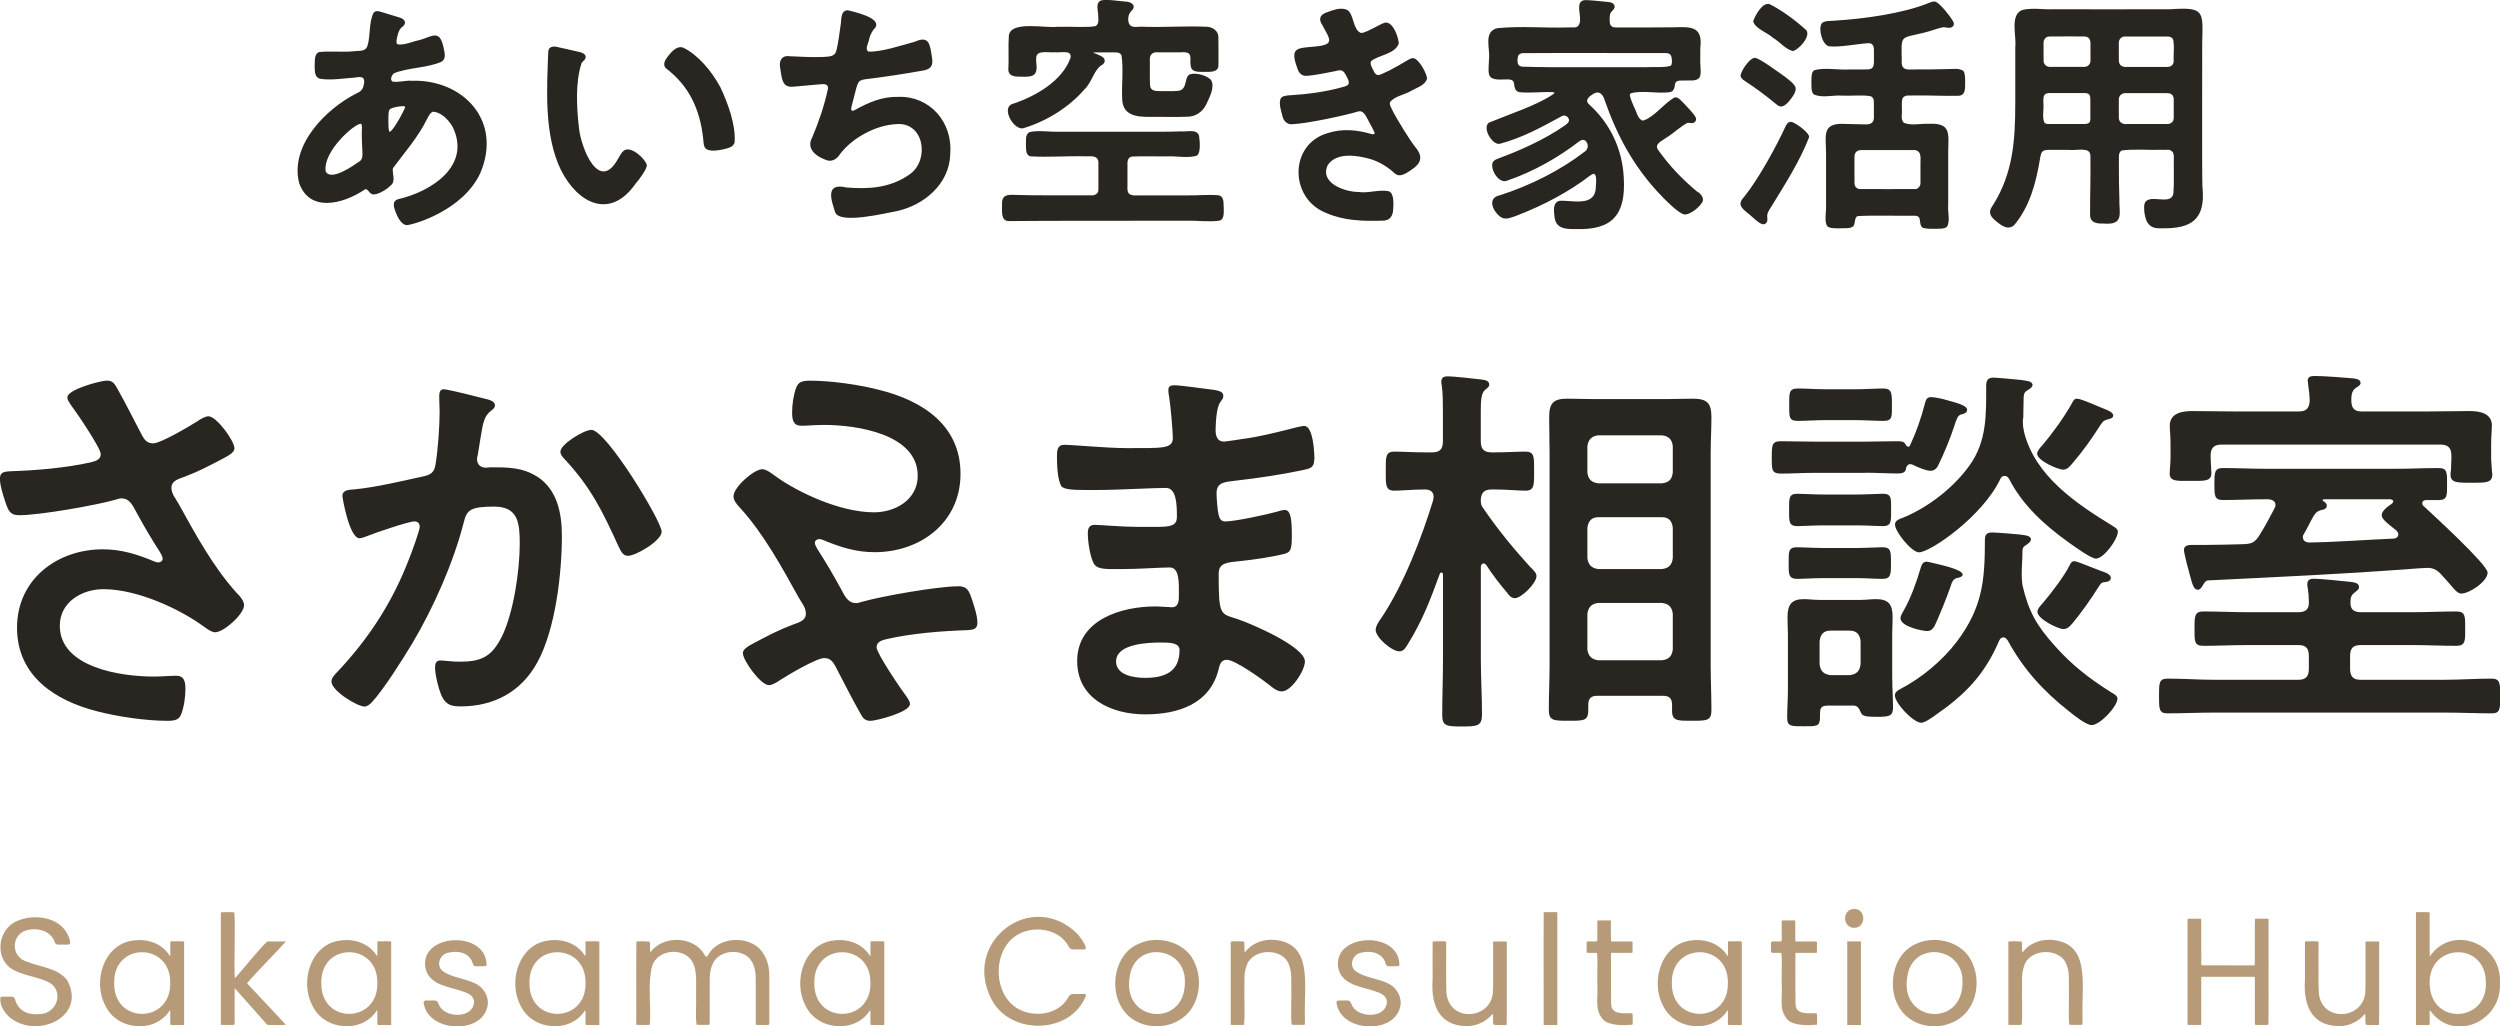 <svg width="151" height="62" viewBox="0 0 151 62" fill="none" xmlns="http://www.w3.org/2000/svg">
<g clip-path="url(#clip0_6_4027)">
<path d="M14.346 35.861C14.519 36.035 14.741 36.305 14.741 36.554C14.741 37.098 13.511 38.19 12.997 38.19C12.725 38.19 12.359 37.866 12.063 37.671C10.857 36.828 8.352 35.586 6.241 35.586C4.966 35.586 3.612 36.355 3.612 37.791C3.612 40.345 7.373 40.864 9.261 40.864C9.825 40.864 10.319 40.814 10.635 40.814C11.125 40.814 11.199 41.163 11.199 41.607C11.199 42.077 11.125 42.65 10.952 43.119C10.829 43.443 10.631 43.538 10.117 43.538C8.841 43.538 7.122 43.289 5.892 42.969C3.337 42.326 1.029 40.839 1.029 37.912C1.029 34.984 3.46 33.178 6.212 33.178C7.319 33.178 8.278 33.477 9.282 33.896C9.356 33.921 9.454 33.971 9.553 33.971C9.677 33.971 9.825 33.896 9.825 33.747C9.825 33.622 9.726 33.473 9.677 33.373C9.138 32.53 8.743 31.862 8.253 30.969C8.031 30.57 7.858 30.101 7.319 30.101C7.196 30.101 7.122 30.151 6.998 30.176C5.793 30.525 2.378 31.118 1.177 31.118C0.638 31.118 0.514 30.919 0.292 30.226C0.169 29.827 -0.004 29.333 -0.004 28.909C-0.004 28.511 0.267 28.49 0.584 28.465C2.156 28.415 3.974 28.266 5.497 27.921C5.768 27.846 6.085 27.771 6.085 27.427C6.085 27.053 4.563 24.823 4.242 24.404C4.168 24.279 4.069 24.155 4.069 24.005C4.069 23.511 6.11 22.988 6.451 22.988C6.793 22.988 6.916 23.162 7.064 23.432C7.603 24.375 8.072 25.342 8.586 26.31C8.734 26.584 8.907 26.779 9.249 26.779C9.714 26.779 11.458 25.737 11.927 25.442C12.1 25.317 12.392 25.143 12.589 25.143C13.079 25.143 14.161 26.63 14.161 27.078C14.161 27.352 13.742 27.547 13.425 27.722C12.565 28.166 12.075 28.44 11.166 28.789C10.845 28.913 10.355 29.013 10.355 29.457C10.355 29.831 10.602 30.101 10.771 30.4C11.828 32.31 12.906 34.291 14.334 35.856L14.346 35.861ZM35.715 25.965C35.271 25.965 33.848 26.833 33.848 27.277C33.848 27.452 33.971 27.601 34.07 27.697C35.715 29.457 36.378 30.869 37.361 33.004C37.485 33.253 37.608 33.572 37.925 33.572C38.414 33.572 39.965 32.655 39.965 32.111C39.965 31.492 36.625 25.961 35.715 25.961V25.965ZM32.449 28.793C31.564 28.224 30.655 28.224 29.647 28.224C29.548 28.224 29.45 28.249 29.351 28.249C29.055 28.249 28.812 28.075 28.812 27.73C28.812 27.655 28.837 27.531 28.861 27.456C28.935 27.037 28.985 26.688 29.034 26.389C29.182 25.521 29.232 25.126 29.696 24.778C29.795 24.703 29.894 24.628 29.894 24.479C29.894 24.205 29.474 24.13 29.281 24.08C28.911 23.98 27.047 23.511 26.8 23.511C26.529 23.511 26.529 23.81 26.529 24.005C26.529 24.304 26.553 24.574 26.553 24.848C26.553 25.741 26.454 27.178 26.306 28.046C26.232 28.565 25.985 28.689 25.496 28.789C24.245 29.063 22.694 29.433 21.419 29.557C21.098 29.582 20.682 29.582 20.682 29.956C20.682 30.08 21.102 32.51 21.715 32.51C21.863 32.51 22.085 32.41 22.229 32.36C22.649 32.186 24.685 31.492 25.031 31.492C25.228 31.492 25.352 31.617 25.352 31.816C25.352 32.04 24.862 33.377 24.739 33.676C23.731 36.33 22.307 38.535 20.365 40.594C20.217 40.744 20.02 40.943 20.02 41.163C20.02 41.732 21.591 42.675 22.011 42.675C22.184 42.675 22.332 42.55 22.451 42.425C23.188 41.632 24.319 39.822 24.907 38.854C26.208 36.649 27.388 33.996 28.026 31.492C28.199 30.799 28.446 30.599 29.845 30.599C31.317 30.599 31.392 31.617 31.392 32.854C31.392 34.44 31.021 37.019 30.309 38.456C29.696 39.668 29.079 39.967 27.755 39.967C27.265 39.967 26.845 39.892 26.598 39.892C26.352 39.892 26.277 40.067 26.277 40.312C26.277 40.781 26.5 41.649 26.693 42.072C26.965 42.592 27.281 42.666 27.824 42.666C29.816 42.666 31.486 41.798 32.465 39.988C33.547 38.003 33.938 34.656 33.938 32.377C33.938 31.015 33.667 29.574 32.441 28.781L32.449 28.793ZM57.867 35.412C56.661 35.412 53.246 36.006 52.045 36.355C51.921 36.38 51.847 36.429 51.724 36.429C51.185 36.429 51.012 35.96 50.79 35.562C50.3 34.669 49.905 34 49.367 33.157C49.317 33.058 49.218 32.908 49.218 32.783C49.218 32.634 49.367 32.559 49.49 32.559C49.589 32.559 49.687 32.609 49.761 32.634C50.769 33.058 51.728 33.352 52.831 33.352C55.583 33.352 58.015 31.567 58.015 28.619C58.015 25.67 55.706 24.205 53.152 23.561C51.921 23.237 50.202 22.992 48.926 22.992C48.412 22.992 48.215 23.092 48.091 23.412C47.918 23.881 47.844 24.454 47.844 24.923C47.844 25.367 47.918 25.716 48.408 25.716C48.729 25.716 49.218 25.666 49.782 25.666C51.675 25.666 55.431 26.185 55.431 28.739C55.431 30.176 54.081 30.944 52.802 30.944C50.687 30.944 48.182 29.702 46.98 28.86C46.684 28.66 46.318 28.34 46.046 28.34C45.532 28.34 44.302 29.433 44.302 29.977C44.302 30.226 44.524 30.495 44.697 30.67C46.12 32.231 47.202 34.216 48.26 36.126C48.433 36.425 48.675 36.695 48.675 37.069C48.675 37.513 48.186 37.613 47.865 37.737C46.956 38.086 46.466 38.356 45.606 38.805C45.285 38.979 44.87 39.178 44.87 39.448C44.87 39.897 45.952 41.383 46.441 41.383C46.639 41.383 46.931 41.209 47.104 41.084C47.569 40.785 49.313 39.747 49.782 39.747C50.128 39.747 50.296 39.947 50.444 40.216C50.959 41.184 51.428 42.151 51.967 43.094C52.115 43.368 52.238 43.538 52.58 43.538C52.921 43.538 54.962 43.019 54.962 42.521C54.962 42.371 54.863 42.247 54.789 42.122C54.468 41.703 52.946 39.469 52.946 39.099C52.946 38.751 53.267 38.68 53.534 38.605C55.056 38.256 56.875 38.111 58.447 38.061C58.767 38.036 59.035 38.011 59.035 37.617C59.035 37.193 58.862 36.699 58.739 36.301C58.517 35.607 58.393 35.408 57.854 35.408L57.867 35.412ZM79.376 27.751C79.376 28.245 79.153 28.295 78.689 28.394C77.413 28.669 75.887 28.889 74.587 29.038C74.072 29.113 73.48 29.088 73.48 29.781C73.48 30.08 73.529 30.774 73.603 31.098C73.653 31.247 73.702 31.496 73.998 31.496C74.587 31.496 76.528 31.077 77.142 30.902C77.29 30.853 77.463 30.803 77.606 30.803C77.952 30.803 78.026 31.347 78.026 32.289C78.026 33.107 78.001 33.357 77.561 33.456C76.899 33.631 75.718 33.805 75.031 33.876C74.097 33.975 73.608 33.975 73.608 34.669C73.608 37.247 73.706 37.048 74.763 37.397C75.574 37.671 78.816 39.058 78.816 39.951C78.816 40.495 78.005 41.761 77.417 41.761C77.146 41.761 76.854 41.537 76.656 41.362C76.216 41.014 74.591 39.851 74.101 39.851C73.706 39.851 73.661 40.225 73.612 40.395C73.097 42.529 71.155 43.148 69.164 43.148C67.173 43.148 65.062 42.23 65.062 39.926C65.062 37.422 67.741 36.629 69.777 36.629C70.073 36.629 70.637 36.678 70.785 36.678C71.205 36.678 71.205 36.234 71.205 35.985C71.205 35.192 71.254 34.274 70.641 34.274C70.127 34.274 68.749 34.374 67.695 34.374C66.642 34.374 66.222 34.399 66.025 33.955C65.828 33.535 65.704 32.692 65.704 32.219C65.704 31.92 65.778 31.7 66.124 31.7C66.42 31.7 67.794 31.824 68.728 31.824H69.835C70.744 31.824 71.085 31.75 71.085 31.206C71.085 30.487 71.061 29.47 70.423 29.47C69.563 29.47 67.597 29.595 66.272 29.595H65.535C64.873 29.595 64.26 29.57 64.112 29.37C63.865 28.997 63.84 28.008 63.84 27.56C63.84 27.211 63.865 26.866 64.281 26.866C64.795 26.866 66.86 27.066 68.061 27.066C70.221 27.066 70.839 27.115 70.839 26.447C70.839 26.048 70.691 24.387 70.616 23.968C70.592 23.843 70.567 23.694 70.567 23.569C70.567 23.32 70.715 23.27 70.937 23.27C71.308 23.27 72.46 23.445 72.904 23.494C73.542 23.569 73.887 23.619 73.887 23.893C73.887 24.362 73.468 23.943 73.422 25.953C73.422 26.302 73.496 26.671 73.937 26.671C74.035 26.671 74.994 26.522 75.167 26.497C75.953 26.397 77.084 26.123 77.845 25.928C78.067 25.878 78.557 25.729 78.779 25.729C79.318 25.729 79.392 27.34 79.392 27.763L79.376 27.751ZM71.246 39.278C71.246 38.809 70.658 38.809 70.09 38.809C69.329 38.809 67.411 38.883 67.411 39.951C67.411 40.794 68.518 40.943 69.156 40.943C70.287 40.943 71.242 40.619 71.242 39.282L71.246 39.278ZM103.324 27.352V40.142C103.324 41.059 103.37 41.977 103.37 42.899C103.37 43.534 103.09 43.534 102.181 43.534C101.362 43.534 100.992 43.559 100.992 42.944V42.567C100.992 42.189 100.827 42.027 100.457 42.027H96.466C96.092 42.027 95.931 42.193 95.931 42.567V42.874C95.931 43.534 95.697 43.534 94.763 43.534C93.829 43.534 93.549 43.534 93.549 42.874C93.549 41.956 93.594 41.059 93.594 40.142V27.352C93.594 26.646 93.57 25.94 93.57 25.209C93.57 24.362 93.804 24.08 94.668 24.08C95.203 24.08 95.742 24.105 96.277 24.105H100.663C101.177 24.105 101.712 24.08 102.226 24.08C103.09 24.08 103.37 24.317 103.37 25.209C103.37 25.915 103.324 26.646 103.324 27.352ZM101.037 37.077C100.992 36.678 100.802 36.467 100.383 36.417H96.532C96.137 36.463 95.927 36.674 95.878 37.077V39.22C95.923 39.618 96.133 39.83 96.532 39.88H100.383C100.802 39.834 100.992 39.623 101.037 39.22V37.077ZM101.037 31.874C100.992 31.476 100.802 31.239 100.383 31.239H96.532C96.137 31.239 95.927 31.476 95.878 31.874V33.709C95.923 34.108 96.133 34.32 96.532 34.37H100.383C100.802 34.324 100.992 34.112 101.037 33.709V31.874ZM101.037 26.953C100.992 26.555 100.802 26.343 100.383 26.293H96.532C96.137 26.339 95.927 26.551 95.878 26.953V28.531C95.923 28.955 96.133 29.142 96.532 29.192H100.383C100.802 29.146 100.992 28.955 101.037 28.531V26.953ZM92.451 34.274C91.401 33.12 90.492 32.011 89.603 30.72C89.464 30.533 89.439 30.437 89.439 30.201C89.464 29.752 89.649 29.565 90.093 29.565H90.328C91.007 29.565 91.681 29.636 92.146 29.636C92.681 29.636 92.66 29.283 92.66 28.457C92.66 27.585 92.685 27.277 92.126 27.277C91.636 27.277 91.007 27.323 90.328 27.323H90.093C89.649 27.323 89.439 27.136 89.439 26.663V24.873C89.439 24.192 89.464 23.744 89.694 23.553C89.859 23.412 89.949 23.366 89.949 23.225C89.949 22.967 89.624 22.942 89.435 22.917C89.085 22.872 87.756 22.73 87.452 22.73C87.242 22.73 87.057 22.776 87.057 23.058C87.057 23.129 87.057 23.2 87.082 23.27C87.151 23.764 87.151 24.329 87.151 24.873V26.663C87.151 27.132 86.966 27.323 86.497 27.323H86.032C85.358 27.323 84.724 27.277 84.234 27.277C83.675 27.277 83.7 27.585 83.7 28.457C83.7 29.279 83.675 29.636 84.214 29.636C84.679 29.636 85.358 29.565 86.032 29.565H86.078C86.357 29.565 86.592 29.682 86.592 30.014C86.592 30.059 86.567 30.13 86.567 30.201C85.868 32.484 84.769 35.333 83.44 37.314C83.3 37.501 83.091 37.808 83.091 38.045C83.091 38.514 84.07 39.34 84.514 39.34C84.794 39.34 84.889 39.128 85.028 38.917C85.917 37.48 86.382 36.255 86.966 34.652C86.966 34.627 87.012 34.581 87.061 34.581C87.131 34.581 87.156 34.652 87.156 34.698V39.83C87.156 40.96 87.11 42.068 87.11 43.173C87.11 43.858 87.365 43.879 88.299 43.879C89.233 43.879 89.513 43.854 89.513 43.148C89.513 42.039 89.443 40.935 89.443 39.826V34.245C89.443 34.15 89.488 34.033 89.608 34.033C89.678 34.033 89.723 34.079 89.772 34.129C90.147 34.719 90.591 35.283 91.031 35.802C91.146 35.968 91.286 36.13 91.496 36.13C91.891 36.13 92.804 35.233 92.804 34.789C92.804 34.602 92.595 34.411 92.455 34.27L92.451 34.274ZM124.628 28.365C124.883 28.365 125.048 28.129 125.212 27.942C125.842 27.211 126.381 26.434 126.891 25.633C127.055 25.396 127.125 25.376 127.405 25.305C127.5 25.28 127.639 25.234 127.639 25.093C127.639 24.906 127.314 24.786 127.15 24.715C126.825 24.599 125.726 24.08 125.447 24.08C125.282 24.08 125.212 24.221 125.142 24.362C124.698 25.164 123.953 26.198 123.369 26.883C123.254 26.999 123.044 27.236 123.044 27.402C123.044 27.826 124.303 28.369 124.632 28.369L124.628 28.365ZM108.574 25.421C109.109 25.421 109.673 25.376 110.232 25.376H112.1C112.66 25.376 113.199 25.421 113.758 25.421C114.318 25.421 114.272 25.164 114.272 24.454C114.272 23.744 114.272 23.465 113.738 23.465C113.273 23.465 112.688 23.511 112.104 23.511H110.236C109.652 23.511 109.068 23.465 108.603 23.465C108.043 23.465 108.068 23.723 108.068 24.454C108.068 25.185 108.043 25.421 108.582 25.421H108.574ZM113.709 29.823C113.384 29.823 112.75 29.869 112.145 29.869H110.138C109.529 29.869 108.899 29.823 108.574 29.823C108.039 29.823 108.06 30.08 108.06 30.79C108.06 31.5 108.035 31.779 108.574 31.779C108.879 31.779 109.508 31.733 110.138 31.733H112.145C112.775 31.733 113.384 31.779 113.709 31.779C114.244 31.779 114.223 31.521 114.223 30.79C114.223 30.059 114.248 29.823 113.709 29.823ZM125.142 37.692C125.677 37.056 126.311 36.16 126.751 35.453C126.891 35.217 126.936 35.171 127.216 35.146C127.426 35.121 127.495 35.005 127.495 34.91C127.495 34.723 127.24 34.602 127.101 34.557C126.961 34.511 126.656 34.391 126.352 34.274C125.887 34.087 125.418 33.896 125.278 33.896C125.138 33.896 125.068 34.013 124.998 34.154C124.718 34.743 123.879 35.848 123.435 36.367C123.25 36.579 123.06 36.766 123.06 36.957C123.06 37.38 124.299 37.995 124.624 37.995C124.858 37.995 124.998 37.854 125.138 37.688L125.142 37.692ZM112.66 28.552C113.314 28.552 113.968 28.598 114.597 28.598C115.017 28.598 115.112 28.482 115.132 28.245C115.178 28.129 115.247 28.033 115.387 28.033C115.433 28.033 115.457 28.058 115.503 28.058C115.782 28.199 116.321 28.436 116.601 28.436C116.811 28.436 116.951 28.32 117.045 28.154C117.42 27.398 117.794 26.48 118.025 25.774C118.164 25.351 118.234 25.114 118.42 25.043C118.559 25.018 118.814 24.948 118.814 24.761C118.814 24.504 118.3 24.362 117.601 24.171C117.391 24.101 116.856 23.985 116.642 23.985C116.338 23.985 116.317 24.196 116.247 24.433C116.037 25.259 115.733 26.127 115.363 26.908C115.317 27.003 115.268 26.978 115.247 26.978C115.227 26.978 115.153 26.953 115.108 26.862C115.013 26.65 114.803 26.65 114.618 26.65C113.964 26.65 113.31 26.675 112.66 26.675H109.533C108.879 26.675 108.224 26.65 107.574 26.65C107.015 26.65 107.015 26.887 107.015 27.618C107.015 28.349 106.99 28.606 107.574 28.606C108.229 28.606 108.883 28.561 109.533 28.561H112.66V28.552ZM116.86 37.787C117.095 37.293 117.605 36.043 117.794 35.478C117.909 35.101 117.979 34.939 118.308 34.889C118.403 34.864 118.543 34.818 118.543 34.702C118.543 34.395 117.189 34.112 116.91 34.042C116.794 34.017 116.445 33.925 116.375 33.925C116.095 33.925 116.05 34.183 115.98 34.395C115.745 35.196 115.396 36.16 114.976 36.89C114.906 37.032 114.791 37.173 114.791 37.339C114.791 37.858 116.144 38.115 116.399 38.115C116.634 38.115 116.749 37.974 116.864 37.787H116.86ZM127.594 31.758C125.401 30.417 122.904 28.743 122.25 26.081C122.205 25.845 122.18 25.704 122.18 25.471C122.18 25.401 122.18 25.305 122.205 25.234C122.205 24.811 122.229 24.387 122.229 23.964C122.254 23.777 122.275 23.681 122.439 23.586C122.554 23.515 122.764 23.399 122.764 23.258C122.764 23 122.344 23 122.089 22.951C121.785 22.926 120.666 22.809 120.411 22.809C120.061 22.809 119.966 22.976 119.966 23.303C119.966 25.047 120.012 26.646 118.963 28.108C118.004 29.449 116.511 30.604 115.017 31.239C114.713 31.355 114.458 31.426 114.458 31.687C114.458 32.111 115.461 33.361 115.906 33.361C116.585 33.361 119.757 31.193 120.83 28.909C120.876 28.814 120.946 28.743 121.086 28.743C121.201 28.743 121.271 28.814 121.341 28.909C122.155 30.512 123.488 31.712 124.932 32.75C125.237 32.962 126.286 33.739 126.59 33.739C127.08 33.739 127.919 32.559 127.919 32.115C127.919 31.999 127.849 31.903 127.594 31.762V31.758ZM127.475 41.79C126.167 40.964 125.142 40.167 124.114 39.012C123.015 37.787 122.526 36.94 122.155 35.337C122.131 35.126 122.11 34.959 122.11 34.748C122.11 34.278 122.155 33.78 122.155 33.311C122.155 33.099 122.2 33.029 122.39 32.912C122.484 32.842 122.669 32.725 122.669 32.584C122.669 32.327 122.25 32.327 121.921 32.277C121.686 32.252 120.567 32.161 120.333 32.161C119.983 32.161 119.888 32.302 119.888 32.63C119.888 35.105 119.724 36.703 118.21 38.73C117.321 39.909 116.041 40.968 114.758 41.628C114.593 41.724 114.453 41.815 114.453 42.006C114.453 42.475 115.572 43.655 116.041 43.655C116.251 43.655 116.696 43.347 116.881 43.206C118.699 41.956 119.868 40.756 120.756 38.684C120.802 38.589 120.872 38.497 121.011 38.497C121.127 38.497 121.197 38.593 121.267 38.684C122.2 40.403 123.414 41.745 124.978 42.969C125.233 43.181 126.006 43.796 126.331 43.796C126.845 43.796 127.895 42.666 127.895 42.193C127.895 42.027 127.685 41.911 127.475 41.794V41.79ZM113.684 33.053C113.38 33.053 112.725 33.099 112.121 33.099H110.113C109.529 33.099 108.875 33.053 108.55 33.053C108.015 33.053 108.035 33.311 108.035 33.996C108.035 34.681 108.011 34.964 108.57 34.964C108.965 34.964 109.504 34.918 110.109 34.918H112.117C112.746 34.918 113.215 34.964 113.68 34.964C114.215 34.964 114.215 34.706 114.215 33.996C114.215 33.286 114.215 33.053 113.68 33.053H113.684ZM114.293 40.989C114.293 41.578 114.338 42.143 114.338 42.733C114.338 43.252 114.128 43.297 113.334 43.297C112.635 43.297 112.47 43.227 112.4 43.04C112.285 42.803 112.215 42.617 111.936 42.617H110.557C110.043 42.617 109.928 42.662 109.928 43.136V43.302C109.928 43.891 109.743 43.866 108.949 43.866C108.204 43.866 107.945 43.891 107.945 43.347C107.945 42.803 107.99 42.218 107.99 41.653V38.356C107.99 38.003 107.965 37.625 107.965 37.272C107.965 36.541 108.2 36.188 108.944 36.188C109.249 36.188 109.549 36.234 109.878 36.234H112.4C112.705 36.234 113.005 36.188 113.31 36.188C114.079 36.188 114.314 36.517 114.314 37.272C114.314 37.625 114.289 37.978 114.289 38.356V40.993L114.293 40.989ZM112.38 38.726C112.335 38.327 112.145 38.09 111.726 38.09H110.557C110.138 38.09 109.952 38.327 109.903 38.726V40.117C109.948 40.515 110.138 40.727 110.557 40.777H111.726C112.145 40.731 112.33 40.52 112.38 40.117V38.726ZM131.046 28.577C131.046 29.096 131.49 29.046 132.284 29.046C133.124 29.046 133.568 29.092 133.568 28.577C133.568 28.39 133.523 27.917 133.523 27.68V27.514C133.523 27.066 133.708 26.854 134.177 26.854H147.408C147.873 26.854 148.062 27.066 148.062 27.514V27.771C148.062 27.913 148.038 28.241 148.038 28.407C148.013 28.477 148.013 28.619 148.013 28.689C148.013 29.183 148.503 29.158 149.297 29.158C150.091 29.158 150.535 29.183 150.535 28.664C150.535 28.594 150.51 28.477 150.51 28.407C150.51 28.241 150.465 27.913 150.465 27.771V26.829C150.465 26.36 150.51 25.957 150.51 25.7C150.51 24.944 149.741 24.828 149.182 24.828C148.318 24.828 147.454 24.852 146.59 24.852H142.648C142.228 24.852 142.043 24.686 142.019 24.242C142.019 23.935 142.019 23.632 142.274 23.441C142.414 23.345 142.578 23.274 142.578 23.133C142.578 22.897 142.274 22.876 142.113 22.851C141.624 22.805 140.315 22.71 139.85 22.71C139.641 22.71 139.386 22.71 139.386 22.992C139.386 23.063 139.41 23.133 139.41 23.204C139.456 23.486 139.505 23.96 139.505 24.263C139.46 24.686 139.27 24.852 138.851 24.852H135C134.136 24.852 133.272 24.828 132.408 24.828C131.803 24.828 131.054 24.944 131.054 25.724C131.054 25.961 131.1 26.289 131.1 26.833V27.68C131.1 27.938 131.054 28.34 131.054 28.577H131.046ZM137.37 30.72C137.415 30.649 137.44 30.579 137.44 30.508C137.44 30.25 137.23 30.18 137.02 30.155H136.925C136.037 30.155 135.152 30.201 134.263 30.201C133.749 30.201 133.749 29.918 133.749 29.258C133.749 28.552 133.749 28.27 134.263 28.27C135.152 28.27 136.037 28.316 136.925 28.316H144.627C145.516 28.316 146.4 28.27 147.289 28.27C147.824 28.27 147.803 28.552 147.803 29.237C147.803 29.922 147.828 30.205 147.289 30.205H146.54C146.425 30.205 146.306 30.25 146.306 30.392C146.306 30.462 146.33 30.533 146.4 30.579C146.935 31.073 150.251 34.112 150.251 34.581C150.251 35.121 149.153 35.852 148.663 35.852C148.453 35.852 148.268 35.64 147.939 35.242C147.799 35.101 147.659 34.914 147.474 34.723C147.219 34.44 146.985 34.299 146.61 34.299C146.4 34.299 145.841 34.345 145.211 34.395C141.735 34.652 137.769 34.843 133.403 35.055C133.218 35.055 133.169 35.171 133.029 35.383C132.959 35.499 132.889 35.62 132.749 35.62C132.564 35.62 132.445 35.453 132.284 34.797C132.214 34.561 131.91 33.406 131.91 33.219C131.91 32.937 132.19 32.912 132.424 32.912H133.288C134.033 32.912 134.782 32.887 135.526 32.867C136.016 32.842 136.181 32.771 136.46 32.347C136.785 31.828 137.09 31.264 137.37 30.724V30.72ZM139.098 32.439C139.098 32.676 139.262 32.746 139.447 32.767C141.175 32.742 142.899 32.601 144.602 32.53C144.742 32.505 144.857 32.435 144.857 32.273C144.857 32.177 144.812 32.132 144.763 32.061C144.298 31.683 143.854 31.376 143.854 31.118C143.854 30.836 144.273 30.554 144.483 30.413C144.508 30.367 144.553 30.342 144.553 30.271C144.553 30.201 144.458 30.176 144.388 30.155H140.352C140.282 30.18 140.258 30.226 140.328 30.271C140.422 30.317 140.538 30.413 140.538 30.554C140.538 30.741 140.328 30.79 140.188 30.811C139.953 30.882 139.883 30.952 139.743 31.164C139.534 31.517 139.369 31.895 139.159 32.248C139.114 32.319 139.089 32.364 139.089 32.435L139.098 32.439ZM150.461 40.989C149.502 40.989 148.573 41.059 147.639 41.059H142.574C142.13 41.059 141.945 40.848 141.945 40.399V39.623C141.945 39.153 142.13 38.962 142.574 38.962H145.701C146.59 38.962 147.474 39.008 148.363 39.008C148.922 39.008 148.898 38.701 148.898 37.97C148.898 37.239 148.922 36.932 148.363 36.932C147.474 36.932 146.59 36.977 145.701 36.977H142.599C142.179 36.977 141.945 36.811 141.969 36.367C141.969 36.13 141.994 35.968 142.204 35.802C142.368 35.661 142.484 35.615 142.484 35.449C142.484 35.192 142.134 35.167 141.949 35.142C141.554 35.096 140.106 34.955 139.781 34.955C139.546 34.955 139.361 35.001 139.361 35.283C139.361 35.354 139.361 35.425 139.386 35.495C139.431 35.777 139.455 36.06 139.455 36.342C139.48 36.811 139.246 36.977 138.826 36.977H135.744C134.856 36.977 133.971 36.932 133.083 36.932C132.548 36.932 132.548 37.214 132.548 37.97C132.548 38.726 132.523 39.008 133.083 39.008C133.971 39.008 134.856 38.962 135.744 38.962H138.826C139.27 38.962 139.455 39.149 139.455 39.623V40.399C139.455 40.848 139.27 41.059 138.826 41.059H133.761C132.827 41.059 131.894 40.989 130.939 40.989C130.404 40.989 130.404 41.225 130.404 42.048C130.404 42.824 130.404 43.086 130.918 43.086C131.877 43.086 132.807 43.04 133.766 43.04H147.651C148.61 43.04 149.539 43.086 150.498 43.086C151.012 43.086 151.012 42.828 151.012 42.048C151.012 41.267 151.012 40.989 150.477 40.989H150.461Z" fill="#292520"/>
<path d="M24.837 4.875C24.537 4.85 24.019 4.995 23.71 4.925C23.537 4.825 23.653 4.539 23.797 4.427C24.648 4.074 25.813 4.111 26.656 3.733C26.997 3.53 26.837 3.143 26.775 2.803C26.541 1.752 26.059 2.226 25.352 2.417C24.969 2.487 24.422 2.749 24.011 2.678C23.904 2.608 23.957 2.4 23.99 2.242C24.035 2.018 24.117 1.727 24.315 1.615C24.607 1.37 24.434 1.121 24.064 1.038C23.776 0.947 23.406 0.839 23.184 0.768C22.957 0.714 22.747 0.581 22.567 0.768C22.258 1.374 22.398 2.168 22.18 2.815C22.036 3.127 21.703 3.052 21.386 3.094C20.711 3.168 19.876 3.065 19.259 3.148C18.954 3.28 19.028 3.741 19.004 4.028C19.02 4.323 19.004 4.676 19.325 4.755C19.901 4.858 20.604 4.755 21.196 4.705C21.534 4.713 22.023 4.472 21.999 4.97C21.941 5.361 21.859 5.498 21.538 5.639C19.682 6.573 17.489 8.782 18.07 11.058C18.691 12.835 20.699 12.349 22.044 11.44C22.151 11.386 22.225 11.511 22.336 11.631C22.464 11.776 22.608 11.756 22.76 11.714C23.019 11.639 23.369 11.432 23.583 11.216C23.936 10.95 23.673 10.497 23.731 10.161C24.467 9.173 25.249 8.288 25.78 7.213C25.87 7.055 25.981 6.789 26.162 6.744C26.64 6.785 27.051 7.188 27.331 7.645C28.499 10.007 26.055 11.581 24.019 12.038C23.714 12.15 23.76 12.432 23.863 12.719C23.978 13.047 24.216 13.579 24.574 13.599C25.035 13.558 27.956 12.707 29.005 10.468C30.379 7.254 27.923 4.792 24.907 4.879H24.846L24.837 4.875ZM21.727 9.737C21.353 9.999 19.979 10.979 19.67 10.348C19.489 9.152 21.427 7.441 21.809 7.474C21.851 7.512 21.867 7.624 21.863 7.699C21.842 8.06 21.855 8.442 21.871 8.803C21.871 9.086 21.97 9.53 21.76 9.713L21.727 9.737ZM24.401 6.644L24.385 6.673C23.974 7.503 23.64 7.952 23.529 7.964C23.517 7.952 23.459 7.877 23.459 7.441V7.18C23.459 6.91 23.459 6.656 23.57 6.582C23.714 6.486 24.146 6.411 24.352 6.411C24.385 6.411 24.467 6.416 24.467 6.465C24.467 6.511 24.426 6.594 24.401 6.644ZM43.504 5.257C43.969 6.237 44.458 7.57 44.368 8.616C44.273 8.895 43.989 8.944 43.697 9.019C43.384 9.081 43.055 9.144 42.755 9.052C42.496 8.957 42.504 8.695 42.479 8.438C42.286 6.532 41.566 5.149 40.237 4.136C40.06 3.986 40.105 3.758 40.229 3.563C40.476 3.193 40.879 2.716 41.274 2.882C42.175 3.322 42.981 4.302 43.475 5.207L43.5 5.257H43.504ZM39.065 9.991C39.093 10.174 38.596 10.875 38.39 11.091C36.851 13.304 34.893 12.275 33.889 10.286C32.84 8.151 33.033 5.311 33.115 3.114C33.14 2.79 33.444 2.774 33.724 2.853C34.127 2.936 34.67 3.069 35.057 3.156C35.193 3.193 35.366 3.272 35.374 3.43C35.382 3.617 35.205 3.671 35.127 3.812C34.736 4.995 34.835 6.524 34.967 7.711C35.094 8.965 36.193 11.689 37.337 9.576C37.452 9.393 37.522 9.223 37.686 9.094C38.114 8.795 38.958 9.571 39.065 9.958V9.982V9.991ZM54.225 5.851C53.258 5.838 52.489 6.171 51.596 6.665C51.378 6.768 51.395 6.565 51.444 6.386C51.543 6.025 51.633 5.643 51.724 5.307C51.761 5.195 51.806 5.033 51.872 4.954C51.975 4.817 52.164 4.804 52.325 4.779C53.193 4.68 54.81 4.435 55.657 4.277C56.212 4.206 56.398 3.986 56.282 3.409C56.167 2.674 56.114 2.134 55.27 2.516C54.592 2.699 53.119 3.185 52.444 3.11C52.218 2.961 52.469 2.587 52.489 2.396C52.543 2.114 52.682 1.86 52.876 1.657C53.246 1.051 51.493 0.702 51.214 0.619C50.736 0.631 50.843 1.208 50.765 1.574C50.716 1.964 50.621 2.629 50.535 2.986C50.453 3.438 50.115 3.413 49.691 3.442C49.021 3.467 48.371 3.426 47.7 3.397C47.202 3.326 47.034 3.687 47.128 4.144C47.186 4.472 47.202 4.921 47.449 5.141C47.709 5.303 47.914 5.224 48.21 5.211C48.663 5.174 49.313 5.103 49.552 5.091C49.766 5.066 50.058 5.066 50.008 5.365C49.786 6.386 49.465 7.342 49.046 8.326C48.716 8.932 49.206 9.401 49.794 9.621C50.198 9.833 50.531 9.642 50.749 9.293C51.489 8.317 52.913 7.553 54.127 7.499C55.793 7.337 56.167 9.6 54.991 10.497C53.711 11.428 52.3 11.411 51.123 11.324C49.831 11.021 50.193 12.059 50.453 12.844C50.782 13.545 53.472 12.873 54.147 12.756C55.826 12.399 57.344 11.095 57.393 9.331C57.566 7.358 56.143 5.805 54.299 5.851H54.23H54.225ZM47.478 3.471C47.478 3.471 47.478 3.471 47.482 3.471C47.49 3.471 47.495 3.471 47.499 3.471C47.49 3.471 47.482 3.471 47.474 3.471H47.478ZM64.663 3.43C64.713 3.006 64.054 3.197 63.746 3.156C63.416 3.185 62.952 3.085 62.705 3.235C62.557 3.351 62.581 3.588 62.59 3.787C62.709 4.647 62.33 4.651 61.614 4.63C61.257 4.634 60.911 4.584 60.903 4.211C60.944 3.567 60.886 2.79 60.936 2.139C61.067 1.237 63.133 1.715 63.857 1.619C64.622 1.595 65.683 1.678 66.165 1.578C66.424 1.462 66.329 1.034 66.321 0.793C66.301 0.515 66.189 0.162 66.502 0.025C66.868 -0.058 67.564 0.066 67.992 0.096C68.275 0.104 68.642 0.287 68.395 0.602C68.168 0.797 68.099 1.084 68.173 1.374C68.308 1.765 68.732 1.574 69.106 1.619C70.691 1.653 71.538 1.557 72.953 1.619C73.274 1.661 73.575 1.873 73.591 2.217C73.587 2.844 73.608 3.43 73.591 4.011C73.529 4.385 73.056 4.335 72.772 4.343C72.542 4.331 72.139 4.389 71.974 4.157C71.744 3.658 72.213 3.081 71.332 3.16C70.991 3.16 70.357 3.16 69.971 3.16C69.584 3.123 69.415 3.318 69.452 3.7C69.46 4.132 69.436 4.73 69.464 5.157C69.481 5.477 69.785 5.51 70.057 5.502C70.332 5.494 70.863 5.523 71.176 5.485C71.39 5.456 71.509 5.344 71.587 5.07C71.657 4.858 71.653 4.576 71.884 4.485C72.225 4.377 72.916 4.547 73.155 4.846C73.402 5.29 73.015 5.955 72.822 6.374C72.591 6.793 72.184 7.047 71.719 7.051C71.159 7.076 69.95 7.051 69.534 7.059C68.662 7.072 67.794 6.997 67.778 5.946C67.741 5.116 67.864 4.173 67.741 3.347C67.638 3.148 67.444 3.164 67.239 3.164C66.975 3.168 66.12 3.156 66.037 3.172C65.988 3.197 66.527 3.33 66.671 3.513C66.794 3.675 66.696 3.866 66.519 3.945C66.062 4.248 65.951 4.987 65.482 5.419C64.56 6.486 63.199 7.325 61.849 7.732C61.277 7.956 60.438 6.528 61.141 6.283C62.532 5.83 64.169 4.892 64.659 3.492L64.671 3.442L64.663 3.43ZM73.916 12.52C73.9 12.761 73.982 13.23 73.665 13.325C73.036 13.425 72.303 13.309 71.674 13.334C69.987 13.334 62.487 13.329 60.927 13.354C60.434 13.338 60.532 12.748 60.524 12.378C60.487 11.764 60.841 11.747 61.318 11.772C61.96 11.785 62.569 11.805 63.199 11.797C63.98 11.797 65.634 11.797 65.939 11.797C66.132 11.822 66.354 11.672 66.342 11.461C66.35 11.046 66.342 10.331 66.342 9.966C66.391 9.439 66.091 9.418 65.597 9.443C64.482 9.409 63.347 9.509 62.24 9.443C62.026 9.389 61.981 9.21 61.968 8.911C61.985 8.521 61.894 8.147 62.174 7.981C62.725 7.848 63.433 7.981 63.988 7.956C65.885 7.956 68.469 7.956 70.263 7.956C70.579 7.956 70.983 7.948 71.341 7.935C71.698 7.973 72.279 7.765 72.423 8.197C72.46 8.496 72.55 9.206 72.291 9.401C71.777 9.571 71.048 9.414 70.501 9.447C69.929 9.447 68.847 9.434 68.386 9.455C68.127 9.48 68.078 9.75 68.099 9.97C68.099 10.277 68.099 10.9 68.099 11.216C68.053 11.772 68.263 11.83 68.786 11.801C69.736 11.801 70.876 11.801 71.768 11.801C72.344 11.809 72.986 11.743 73.583 11.793C73.895 11.835 73.904 12.146 73.908 12.445V12.52H73.916ZM86.18 4.779C86.069 5.162 85.526 5.315 85.247 5.481C84.864 5.722 84.263 5.793 83.967 6.158C83.909 6.299 83.975 6.386 84.053 6.565C84.366 7.217 85.185 8.5 85.444 8.836C86.148 9.63 85.658 10.028 84.917 10.468C84.679 10.589 84.477 10.651 84.267 10.493C83.868 10.12 83.325 9.762 82.725 9.592C81.955 9.385 80.742 9.177 80.198 9.966C79.672 11.07 81.268 11.594 82.029 11.594C82.642 11.689 83.255 11.436 83.868 11.548C84.226 11.656 84.165 12.366 84.148 12.636C84.14 13.043 83.938 13.338 83.506 13.329C82.367 13.363 81.182 13.338 80.112 12.868C77.866 12.001 77.857 8.72 80.174 8.047C81.05 7.748 81.996 7.84 82.869 8.106C82.939 8.106 83.058 8.13 83.021 8.01C82.963 7.856 82.778 7.524 82.65 7.283C82.49 6.997 82.35 6.619 81.992 6.744C81.215 6.98 78.944 7.466 78.051 7.503C77.751 7.541 77.512 7.292 77.458 7.005C77.388 6.723 77.228 6.266 77.343 5.975C77.417 5.809 77.619 5.784 77.787 5.764C78.972 5.693 80.12 5.548 81.235 5.22C81.626 5.103 81.445 4.833 81.272 4.501C81.095 4.161 80.902 4.236 80.622 4.302C80.19 4.385 79.322 4.572 78.874 4.58C78.615 4.584 78.438 4.389 78.372 4.157C77.874 2.828 78.343 2.919 79.462 2.807C80.704 2.695 80.277 2.313 79.865 1.507C79.655 1.2 79.688 0.926 80.067 0.772C80.507 0.619 80.964 0.407 81.383 0.606C81.787 0.872 81.704 1.802 82.198 1.989C82.412 2.006 82.807 1.761 83.05 1.653C83.243 1.561 83.428 1.437 83.634 1.374C84.132 1.246 84.481 2.288 84.485 2.624C84.272 3.268 83.288 3.314 82.819 3.687C82.7 3.878 82.93 4.177 83.008 4.364C83.206 4.701 83.44 4.456 83.926 4.252C84.308 4.057 84.679 3.841 84.963 3.667C85.164 3.555 85.321 3.438 85.518 3.575C85.806 3.787 86.144 4.385 86.197 4.738V4.784L86.18 4.779ZM102.535 11.598C101.634 10.854 100.811 9.995 100.148 9.048C99.897 8.699 100.407 8.496 100.634 8.326C101.07 8.056 101.514 7.632 101.926 7.42C102 7.404 102.086 7.433 102.185 7.437C102.353 7.449 102.502 7.263 102.423 7.097C102.279 6.818 101.942 6.511 101.745 6.283C101.543 6.108 101.407 5.859 101.16 5.88C100.531 6.204 99.897 7.109 99.223 7.288C98.91 7.188 98.856 6.744 98.708 6.49C98.61 6.241 98.482 5.996 98.441 5.751C98.441 5.701 98.47 5.66 98.515 5.627C99.255 5.448 100.041 5.664 100.823 5.573C101.107 5.544 101.144 5.299 101.177 5.054C101.243 4.817 101.539 4.875 101.74 4.863C102.037 4.842 102.489 4.937 102.658 4.667C102.753 4.489 102.716 4.231 102.707 4.044C102.687 3.671 102.699 3.276 102.699 2.898C102.851 1.624 102.193 1.607 101.14 1.649C100.099 1.661 98.716 1.661 97.754 1.661C97.564 1.653 97.371 1.69 97.264 1.491C97.215 1.412 97.207 1.013 97.248 0.872C97.281 0.681 97.466 0.635 97.519 0.453C97.569 0.195 97.26 0.116 97.058 0.112C96.668 0.079 95.981 -0.012 95.672 0.012C95.112 0.12 95.557 1.009 95.405 1.408C95.293 1.74 95.067 1.636 94.759 1.657C93.257 1.703 91.973 1.561 90.459 1.698C89.562 1.898 90.027 2.932 89.933 3.617C89.896 4.564 89.772 4.858 90.891 4.8C91.089 4.8 91.393 4.755 91.443 5.012C91.48 5.274 91.496 5.523 91.788 5.568C92.459 5.635 93.183 5.531 93.821 5.568C93.915 5.598 93.915 5.618 93.817 5.689C92.817 6.366 91.278 6.856 89.929 7.408C89.513 7.724 90.122 8.762 90.575 8.687C91.907 8.338 93.047 7.719 94.306 7.03C94.491 6.906 94.718 7.022 94.763 7.217C94.8 7.375 94.635 7.491 94.512 7.582C93.24 8.467 91.714 9.119 90.624 9.526C90.463 9.588 90.245 9.646 90.159 9.812C89.994 10.215 90.517 11.116 91.023 10.913C92.627 10.369 94.162 9.484 95.372 8.546C95.511 8.438 95.697 8.396 95.804 8.554C95.956 8.728 95.927 9.019 95.721 9.156C94.249 10.29 92.418 11.212 90.595 11.793C89.772 11.955 90.188 12.835 90.702 13.147C90.998 13.292 91.36 13.105 91.632 13.014C93.302 12.37 94.8 11.556 96.042 10.605C96.116 10.56 96.227 10.46 96.31 10.518C96.466 10.639 96.392 11.124 96.388 11.266C96.388 12.549 94.923 12.075 94.207 12.129C93.775 12.221 93.849 12.74 93.891 13.093C93.969 13.819 94.557 13.844 95.174 13.836C97.347 13.906 98.215 13.01 98.075 10.726C97.992 9.007 97.252 7.458 95.993 6.316C95.68 6.05 95.997 5.805 96.297 5.635C96.61 5.473 96.832 5.73 96.915 6.034C97.684 8.234 98.647 9.958 100.07 11.536C100.498 11.992 101.35 12.881 101.728 12.951C101.975 13.005 102.543 12.628 102.777 12.275C102.967 12.042 102.802 11.789 102.588 11.618L102.543 11.577L102.535 11.598ZM93.57 4.057C93.142 4.057 92.591 4.044 92.146 4.032C91.706 4.057 91.607 3.899 91.677 3.455C91.685 3.297 91.85 3.214 91.957 3.21C93.817 3.193 99.556 3.21 100.626 3.206C100.72 3.214 100.835 3.226 100.909 3.322C101 3.48 101.025 3.928 100.897 3.978C100.482 4.098 99.943 4.032 99.49 4.057C97.671 4.057 95.413 4.057 93.598 4.057H93.566H93.57ZM105.896 1.275C106.015 0.918 106.472 0.091 106.9 0.257C107.62 0.615 108.467 1.246 109.097 1.819C109.409 2.226 108.554 3.081 108.266 3.081C107.821 2.957 107.492 2.516 107.089 2.284C106.747 1.964 106.036 1.748 105.896 1.304V1.271V1.275ZM109.269 8.288C108.698 9.767 107.78 11.187 106.953 12.536C106.854 12.682 106.706 12.914 106.743 13.105C106.752 13.18 106.764 13.309 106.723 13.404C106.472 13.823 106.019 13.217 105.563 12.873C105.151 12.536 104.933 12.329 105.357 11.876C106.233 10.792 107.332 8.758 107.834 7.661C107.949 7.396 108.109 7.271 108.36 7.429C108.644 7.557 109.261 8.031 109.269 8.259V8.292V8.288ZM118.543 4.256C118.271 4.098 117.901 4.182 117.597 4.173C116.885 4.198 116.223 4.194 115.494 4.194C115.017 4.227 114.828 4.128 114.865 3.617C114.84 2.076 114.758 2.334 116.177 1.981C116.572 1.889 116.955 1.74 117.325 1.649C117.461 1.628 117.605 1.69 117.761 1.678C117.992 1.657 118.086 1.458 117.955 1.275C117.753 0.918 117.202 0.245 116.934 0.112C116.799 0.054 116.626 0.129 116.49 0.183C114.927 0.818 112.549 1.146 110.763 1.25C110.533 1.275 110.208 1.237 110.035 1.408C109.808 1.723 110.055 2.691 110.463 2.795C111.063 2.874 112.162 2.653 112.845 2.608C113.162 2.599 113.203 2.853 113.186 3.16C113.178 3.43 113.207 3.712 113.166 3.953C113.083 4.24 112.824 4.186 112.565 4.194C112.326 4.194 111.964 4.194 111.73 4.194C111.055 4.244 110.208 4.061 109.586 4.24C109.418 4.335 109.413 4.597 109.409 4.892C109.418 5.137 109.372 5.519 109.541 5.693C110.039 5.946 110.722 5.726 111.277 5.776C111.824 5.801 112.553 5.718 113.005 5.818C113.219 5.93 113.174 6.125 113.182 6.366C113.182 6.528 113.182 6.748 113.182 6.906C113.223 7.375 113.067 7.545 112.606 7.512C112.178 7.512 111.792 7.487 111.372 7.483C109.985 7.42 110.302 8.28 110.294 9.281C110.294 10.236 110.294 11.511 110.294 12.387C110.323 12.748 110.162 13.392 110.372 13.662C110.5 13.794 110.804 13.79 111.088 13.79C111.45 13.774 111.722 13.819 111.919 13.682C112.096 13.537 111.968 13.126 112.215 13.051C113.046 12.997 115.194 13.047 115.642 13.03C115.766 13.026 115.914 13.072 115.947 13.221C115.98 13.412 115.976 13.736 116.194 13.774C116.42 13.819 116.523 13.823 116.836 13.819C117.095 13.815 117.469 13.836 117.597 13.691C117.811 13.35 117.63 12.79 117.671 12.412C117.671 11.452 117.671 10.107 117.671 9.223C117.671 8.151 117.918 7.4 116.49 7.479C115.988 7.454 115.457 7.607 114.992 7.416C114.774 7.18 114.906 6.918 114.873 6.573C114.885 6.349 114.832 6.046 114.947 5.888C115.116 5.722 115.268 5.784 115.503 5.768C116.461 5.747 117.37 5.809 118.317 5.784C118.753 5.735 118.687 5.29 118.695 4.887C118.695 4.634 118.675 4.373 118.584 4.285L118.551 4.252L118.543 4.256ZM115.688 9.073C116.107 9.156 115.98 9.63 115.996 9.966C115.996 10.319 115.996 10.738 115.996 11.046C116.013 11.216 115.86 11.419 115.684 11.419C114.733 11.428 113.408 11.419 112.4 11.419C112.203 11.44 112.034 11.315 112.014 11.108C112.001 10.647 112.014 9.97 112.01 9.505C112.005 9.372 112.03 9.235 112.141 9.148C112.219 9.09 112.33 9.061 112.413 9.065C113.227 9.065 114.935 9.065 115.659 9.065H115.692L115.688 9.073ZM105.131 4.551C105.196 4.219 105.604 3.654 105.867 3.525C106.015 3.463 106.04 3.505 106.155 3.542C106.595 3.754 107.081 4.123 107.554 4.451C107.846 4.659 108.364 5.024 108.447 5.269C108.529 5.56 108.208 5.926 108.023 6.154C107.797 6.399 107.579 6.544 107.323 6.324C106.616 5.735 105.974 5.269 105.27 4.809C105.209 4.75 105.151 4.672 105.131 4.584V4.547V4.551ZM133.025 11.245C132.992 10.294 133.021 3.48 133.013 2.608C133.058 0.664 133.177 0.415 131.05 0.561C129.446 0.552 124.92 0.573 123.928 0.561C123.385 0.581 122.768 0.457 122.163 0.598C121.369 0.872 121.81 2.205 121.723 2.844C121.723 3.907 121.723 5.162 121.723 6.237C121.719 8.504 121.587 10.447 120.386 12.374C120.152 12.694 120.098 12.939 120.452 13.263C120.855 13.612 121.271 13.948 121.666 13.587C122.563 12.503 122.97 11.145 123.237 9.468C123.266 9.347 123.291 9.185 123.406 9.123C123.529 9.048 123.636 9.052 123.727 9.052C124.064 9.052 124.5 9.052 124.899 9.052C125.512 9.11 126.232 8.849 126.261 9.397C126.282 10.497 126.237 11.793 126.241 12.943C126.228 13.437 126.594 13.516 127.026 13.5C128.347 13.62 127.977 12.873 128.01 11.972C127.989 11.353 127.981 10.784 127.981 10.157C127.981 9.879 127.981 9.596 127.981 9.459C127.981 9.322 128.01 9.16 128.158 9.09C128.82 8.986 129.878 9.077 130.569 9.048C130.898 9.073 131.063 8.957 131.256 9.223C131.338 9.472 131.281 9.588 131.297 9.899C131.289 10.506 131.318 11.083 131.276 11.643C131.211 12.324 130.281 11.913 129.816 12.046C129.458 12.15 129.499 12.437 129.516 12.785C129.544 13.001 129.602 13.288 129.717 13.454C129.935 13.786 130.244 13.799 130.598 13.79C132.383 13.815 133.222 13.242 133.029 11.307V11.241L133.025 11.245ZM126.261 7.18C126.261 7.254 126.232 7.4 126.158 7.433C126.068 7.491 125.94 7.491 125.842 7.491C125.43 7.491 124.924 7.491 124.414 7.491C124.151 7.491 123.908 7.491 123.71 7.491C123.636 7.491 123.509 7.462 123.472 7.391C123.336 7.038 123.459 6.602 123.422 6.225C123.41 5.78 123.41 5.581 123.961 5.622C124.578 5.622 125.36 5.622 125.944 5.622C126.023 5.622 126.162 5.651 126.2 5.726C126.269 5.843 126.253 5.955 126.257 6.092C126.257 6.37 126.257 6.91 126.257 7.142V7.175L126.261 7.18ZM126.257 3.725C126.237 3.945 126.027 4.061 125.829 4.04C125.237 4.04 124.496 4.04 123.916 4.04C123.682 4.069 123.459 3.953 123.435 3.708C123.422 3.438 123.435 2.973 123.431 2.683C123.402 2.454 123.517 2.222 123.756 2.205C124.377 2.193 125.241 2.205 125.846 2.201C125.953 2.197 126.109 2.222 126.187 2.33C126.302 2.537 126.253 2.575 126.265 2.89C126.265 3.119 126.265 3.513 126.265 3.692V3.721L126.257 3.725ZM131.285 7.171C131.285 7.4 131.046 7.512 130.844 7.491C130.112 7.491 129.199 7.491 128.487 7.491C128.236 7.516 128.01 7.42 127.981 7.163C127.969 6.906 127.981 6.382 127.977 6.096C127.944 5.793 128.141 5.598 128.438 5.627C129.178 5.627 130.161 5.627 130.857 5.627C130.997 5.622 131.132 5.643 131.227 5.759C131.334 5.959 131.276 5.984 131.293 6.279C131.293 6.49 131.293 6.993 131.293 7.151V7.18L131.285 7.171ZM131.285 3.725C131.285 3.953 131.046 4.065 130.844 4.044C130.112 4.044 129.199 4.044 128.487 4.044C128.232 4.069 128.01 3.974 127.981 3.712C127.969 3.442 127.981 2.977 127.977 2.687C127.944 2.404 128.104 2.184 128.392 2.205C129.145 2.205 130.133 2.205 130.857 2.205C130.997 2.201 131.141 2.222 131.231 2.334C131.363 2.591 131.26 3.401 131.293 3.696V3.725H131.285Z" fill="#292520"/>
<path d="M4.065 59.218C5.242 61.406 2.296 62.752 0.654 61.502C0.309 61.24 -0.037 60.738 0.021 60.26C0.054 60.185 0.193 60.198 0.379 60.198C0.646 60.219 0.839 60.119 0.909 60.36C1.078 61.037 1.679 61.319 2.37 61.253C3.493 61.244 3.929 59.758 2.851 59.284C2.255 59.006 1.345 58.902 0.749 58.545C-0.362 57.889 -0.136 56.099 1.033 55.63C2.176 55.115 3.909 55.452 4.217 56.801C4.312 57.133 4.094 57.038 3.806 57.054C3.584 57.034 3.386 57.133 3.308 56.905C3.098 56.291 2.427 56.054 1.814 56.145C0.662 56.266 0.555 57.81 1.679 58.105C2.427 58.404 3.477 58.479 4.028 59.168L4.065 59.218ZM10.298 56.859C10.417 56.868 11.075 56.826 11.121 56.88C11.121 58.084 11.121 61.689 11.121 61.9C11.117 61.909 11.092 61.909 11.03 61.909C10.833 61.9 10.323 61.925 10.298 61.896C10.253 61.905 10.319 60.983 10.261 61.02C9.376 62.44 7.064 62.253 6.361 60.734C5.567 59.247 6.291 56.976 8.097 56.801C8.887 56.693 9.747 56.976 10.203 57.657C10.261 57.74 10.281 57.777 10.286 57.698C10.286 57.528 10.286 56.905 10.286 56.88L10.298 56.868V56.859ZM10.281 59.347C10.302 56.917 6.858 56.884 6.896 59.363C6.854 61.9 10.356 61.83 10.281 59.347ZM17.251 56.864C17.214 56.864 16.428 56.859 16.152 56.864C15.688 57.25 14.429 58.857 14.186 59.081C14.12 58.408 14.235 55.605 14.145 55.103C14.087 55.103 13.462 55.07 13.338 55.115C13.338 55.398 13.338 60.833 13.338 61.763C13.351 61.867 13.297 61.905 13.396 61.905C13.519 61.905 13.927 61.905 14.062 61.905C14.223 61.909 14.157 61.842 14.174 61.61C14.182 61.294 14.153 59.629 14.19 59.7C14.285 59.795 15.93 61.668 16.12 61.876C16.181 61.917 16.206 61.905 16.313 61.909C16.473 61.909 17.152 61.925 17.263 61.896C16.634 61.199 15.564 60.09 14.922 59.392C15.511 58.678 16.667 57.553 17.259 56.872H17.251V56.864ZM22.805 56.859C22.924 56.868 23.583 56.826 23.628 56.88C23.628 58.084 23.628 61.689 23.628 61.9C23.624 61.909 23.599 61.909 23.538 61.909C23.34 61.9 22.83 61.925 22.805 61.896C22.76 61.905 22.826 60.983 22.768 61.02C21.884 62.44 19.571 62.253 18.868 60.734C18.074 59.247 18.798 56.976 20.604 56.801C21.394 56.693 22.254 56.976 22.71 57.657C22.768 57.74 22.789 57.777 22.793 57.698C22.793 57.528 22.793 56.905 22.793 56.88L22.805 56.868V56.859ZM22.793 59.347C22.813 56.917 19.37 56.884 19.407 59.363C19.366 61.9 22.867 61.83 22.793 59.347ZM28.61 59.355C28.076 59.11 27.286 59.027 26.792 58.691C26.29 58.362 26.553 57.623 27.092 57.54C27.697 57.391 28.388 57.569 28.553 58.192C28.619 58.437 28.796 58.346 29.055 58.362C29.232 58.362 29.363 58.375 29.388 58.3C29.404 56.116 25.154 56.369 25.726 58.591C26.035 59.558 27.248 59.608 28.047 59.916C28.339 60.015 28.643 60.194 28.635 60.543C28.557 61.502 27.002 61.493 26.57 60.804C26.5 60.692 26.475 60.547 26.376 60.455C26.302 60.414 26.13 60.435 25.948 60.431C25.66 60.426 25.541 60.41 25.607 60.671C25.944 62.341 29.022 62.469 29.425 60.858C29.602 60.264 29.203 59.592 28.664 59.384L28.61 59.359V59.355ZM35.378 56.859C35.498 56.868 36.156 56.826 36.201 56.88C36.201 58.084 36.201 61.689 36.201 61.9C36.197 61.909 36.172 61.909 36.111 61.909C35.913 61.9 35.403 61.925 35.378 61.896C35.333 61.905 35.399 60.983 35.341 61.02C34.457 62.44 32.144 62.253 31.441 60.734C30.647 59.247 31.371 56.976 33.177 56.801C33.967 56.693 34.827 56.976 35.284 57.657C35.341 57.74 35.362 57.777 35.366 57.698C35.366 57.528 35.366 56.905 35.366 56.88L35.378 56.868V56.859ZM35.366 59.347C35.386 56.917 31.943 56.884 31.98 59.363C31.939 61.9 35.44 61.83 35.366 59.347ZM45.454 57.001C44.569 56.54 43.253 56.781 42.776 57.677C42.693 57.827 42.636 57.814 42.553 57.669C41.887 56.494 40.027 56.502 39.291 57.507C39.213 57.524 39.32 56.859 39.2 56.868C39.077 56.855 38.608 56.843 38.439 56.868C38.423 57.042 38.435 60.377 38.431 61.66C38.439 61.813 38.406 61.888 38.456 61.9C38.493 61.909 38.686 61.905 38.896 61.905C39.11 61.905 39.237 61.913 39.25 61.88C39.336 60.812 39.106 59.409 39.386 58.35C39.641 57.54 40.731 57.258 41.438 57.698C42.167 58.159 42.035 59.127 42.043 59.941C42.072 60.547 41.99 61.44 42.076 61.892C42.261 61.913 42.664 61.9 42.796 61.9C42.891 61.892 42.858 61.851 42.866 61.726C42.866 61.24 42.866 60.061 42.866 59.521C42.866 59.031 42.85 58.578 43.084 58.147C43.492 57.333 44.923 57.254 45.405 58.072C45.697 58.562 45.639 59.052 45.647 59.625C45.647 60.177 45.647 61.232 45.647 61.734C45.647 61.921 45.606 61.909 45.952 61.909C46.108 61.888 46.417 61.954 46.466 61.863C46.47 61.141 46.466 59.38 46.466 59.006C46.491 58.205 46.178 57.366 45.454 56.996V57.001ZM52.588 56.859C52.707 56.868 53.366 56.826 53.411 56.88C53.411 58.084 53.411 61.689 53.411 61.9C53.407 61.909 53.382 61.909 53.32 61.909C53.123 61.9 52.613 61.925 52.588 61.896C52.543 61.905 52.609 60.983 52.551 61.02C51.666 62.44 49.354 62.253 48.651 60.734C47.857 59.247 48.581 56.976 50.387 56.801C51.177 56.693 52.037 56.976 52.493 57.657C52.551 57.74 52.572 57.777 52.576 57.698C52.576 57.528 52.576 56.905 52.576 56.88L52.588 56.868V56.859ZM52.572 59.347C52.592 56.917 49.148 56.884 49.185 59.363C49.144 61.9 52.646 61.83 52.572 59.347ZM61.495 56.44C62.479 55.879 63.989 56.091 64.56 57.192C64.7 57.437 64.91 57.316 65.194 57.345C65.371 57.341 65.535 57.362 65.581 57.32C65.626 57.108 65.264 56.631 65.099 56.432C62.343 53.645 58.048 56.876 59.899 60.381C61.03 62.532 64.614 62.486 65.568 60.198C65.655 59.978 65.482 60.048 65.194 60.036C64.951 60.048 64.795 59.999 64.634 60.09C64.548 60.177 64.453 60.385 64.334 60.514C63.713 61.278 62.536 61.406 61.672 61.024C59.932 60.256 59.874 57.341 61.491 56.44H61.495ZM72.094 58.022C72.707 59.16 72.447 60.812 71.357 61.535C70.189 62.345 68.37 62.062 67.687 60.75C67.029 59.579 67.366 57.665 68.671 57.054C69.781 56.465 71.444 56.805 72.073 57.976L72.098 58.018L72.094 58.022ZM71.567 59.347C71.657 57.146 68.51 56.781 68.23 59.019C67.774 61.73 71.513 62.096 71.567 59.401V59.347ZM76.734 56.768C76.142 56.768 75.562 57.042 75.22 57.486C75.093 57.628 75.233 56.847 75.105 56.868C74.99 56.859 74.418 56.826 74.336 56.884C74.336 57.175 74.336 61.589 74.336 61.88C74.336 61.896 74.352 61.9 74.393 61.905C74.521 61.905 75.097 61.917 75.138 61.896C75.212 61.311 75.138 60.14 75.163 59.517C75.163 59.11 75.142 58.745 75.29 58.346C75.603 57.266 77.491 57.208 77.853 58.275C78.01 58.666 77.993 59.035 77.993 59.438C78.018 60.181 77.944 61.664 78.026 61.892C78.207 61.913 78.508 61.896 78.689 61.9C78.783 61.9 78.808 61.892 78.816 61.855C78.82 61.797 78.816 61.639 78.816 61.423C78.754 59.392 79.347 56.855 76.808 56.76H76.739L76.734 56.768ZM83.745 59.355C83.21 59.11 82.42 59.027 81.927 58.691C81.424 58.362 81.688 57.623 82.227 57.54C82.832 57.391 83.523 57.569 83.687 58.192C83.753 58.437 83.93 58.346 84.189 58.362C84.366 58.362 84.498 58.375 84.523 58.3C84.539 56.116 80.289 56.369 80.861 58.591C81.169 59.558 82.383 59.608 83.181 59.916C83.473 60.015 83.778 60.194 83.77 60.543C83.692 61.502 82.136 61.493 81.704 60.804C81.634 60.692 81.61 60.547 81.511 60.455C81.437 60.414 81.264 60.435 81.083 60.431C80.795 60.426 80.676 60.41 80.742 60.671C81.079 62.341 84.156 62.469 84.56 60.858C84.737 60.264 84.337 59.592 83.798 59.384L83.745 59.359V59.355ZM90.175 59.696C90.287 61.593 87.472 61.867 87.361 59.899C87.333 59.127 87.361 57.881 87.349 57.163C87.341 56.98 87.374 56.88 87.316 56.864C87.271 56.847 87.049 56.855 86.831 56.855C86.613 56.855 86.53 56.847 86.53 56.901C86.522 57.304 86.53 58.362 86.53 59.147C86.432 60.476 86.781 61.776 88.262 61.959C88.97 62.071 89.698 61.792 90.147 61.244C90.188 61.228 90.18 61.406 90.18 61.589C90.18 61.772 90.171 61.88 90.237 61.896C90.332 61.921 90.739 61.905 90.9 61.909C90.961 61.909 90.99 61.909 91.002 61.896C91.023 61.684 91.002 58.176 91.011 56.934C91.011 56.884 91.019 56.868 90.953 56.864C90.809 56.864 90.406 56.859 90.241 56.864C90.138 56.864 90.2 56.992 90.184 57.262C90.184 57.96 90.184 58.969 90.184 59.654V59.7L90.175 59.696ZM93.241 61.909H94.035C94.092 61.909 94.051 61.892 94.063 61.834C94.063 60.447 94.063 55.83 94.063 55.099C93.936 55.082 93.261 55.099 93.241 55.099C93.224 56.639 93.241 60.377 93.237 61.913H93.241V61.909ZM97.297 55.593C97.12 55.589 96.758 55.593 96.573 55.593C96.466 55.593 96.483 55.605 96.478 55.726C96.478 55.971 96.483 56.718 96.478 56.83C96.392 56.905 96.088 56.843 95.96 56.864C95.849 56.864 95.832 56.876 95.832 56.971C95.841 57.146 95.812 57.507 95.853 57.536C95.894 57.578 96.421 57.536 96.458 57.561C96.516 58.03 96.458 58.728 96.478 59.409C96.532 60.48 96.297 60.941 96.828 61.585C97.198 61.967 98.087 61.938 98.597 61.892C98.626 61.863 98.61 61.689 98.614 61.502C98.606 61.311 98.638 61.207 98.556 61.203C98.12 61.182 97.318 61.331 97.314 60.634C97.293 59.724 97.314 58.5 97.305 57.619C97.305 57.544 97.293 57.553 97.441 57.553H98.19C98.466 57.536 98.614 57.594 98.606 57.503C98.61 57.432 98.606 57.212 98.606 57.054C98.606 56.888 98.618 56.855 98.531 56.864H97.515C97.363 56.859 97.305 56.88 97.301 56.83C97.293 56.693 97.301 55.618 97.297 55.605L97.285 55.597L97.297 55.593ZM104.382 56.859C104.501 56.868 105.159 56.826 105.205 56.88C105.205 58.084 105.205 61.689 105.205 61.9C105.201 61.909 105.176 61.909 105.114 61.909C104.917 61.9 104.407 61.925 104.382 61.896C104.337 61.905 104.402 60.983 104.345 61.02C103.46 62.44 101.148 62.253 100.445 60.734C99.65 59.247 100.375 56.976 102.181 56.801C102.971 56.693 103.831 56.976 104.287 57.657C104.345 57.74 104.365 57.777 104.37 57.698C104.37 57.528 104.37 56.905 104.37 56.88L104.382 56.868V56.859ZM104.365 59.347C104.386 56.917 100.942 56.884 100.979 59.363C100.938 61.9 104.439 61.83 104.365 59.347ZM108.43 55.593C108.253 55.589 107.891 55.593 107.71 55.593C107.603 55.593 107.62 55.605 107.616 55.726C107.616 55.971 107.62 56.718 107.616 56.83C107.529 56.905 107.225 56.843 107.097 56.864C106.986 56.864 106.97 56.876 106.97 56.971C106.978 57.146 106.949 57.507 106.99 57.536C107.031 57.578 107.558 57.536 107.595 57.561C107.653 58.03 107.595 58.728 107.616 59.409C107.669 60.48 107.435 60.941 107.965 61.585C108.336 61.967 109.224 61.938 109.734 61.892C109.763 61.863 109.747 61.689 109.751 61.502C109.743 61.311 109.776 61.207 109.693 61.203C109.257 61.182 108.455 61.331 108.451 60.634C108.43 59.724 108.451 58.5 108.443 57.619C108.443 57.544 108.43 57.553 108.578 57.553H109.327C109.603 57.536 109.751 57.594 109.743 57.503C109.747 57.432 109.743 57.212 109.743 57.054C109.743 56.888 109.755 56.855 109.669 56.864H108.652C108.5 56.859 108.443 56.88 108.438 56.83C108.43 56.693 108.438 55.618 108.434 55.605L108.422 55.597L108.43 55.593ZM112.001 54.899C111.257 54.899 111.257 56.037 112.001 56.041C112.721 56.041 112.721 54.899 112.001 54.899ZM111.578 61.909H112.322C112.462 61.913 112.38 61.905 112.4 61.809C112.4 60.414 112.4 58.105 112.4 56.926C112.392 56.872 112.425 56.859 112.372 56.859C112.236 56.859 111.804 56.859 111.602 56.859C111.541 56.851 111.586 56.909 111.574 57.046C111.574 58.325 111.574 60.713 111.574 61.905H111.578V61.909ZM119.061 58.022C119.674 59.16 119.415 60.812 118.325 61.535C117.157 62.345 115.338 62.062 114.655 60.75C113.997 59.579 114.334 57.665 115.638 57.054C116.749 56.465 118.411 56.805 119.041 57.976L119.066 58.018L119.061 58.022ZM118.535 59.347C118.625 57.146 115.478 56.781 115.198 59.019C114.741 61.73 118.481 62.096 118.535 59.401V59.347ZM123.702 56.768C123.11 56.768 122.53 57.042 122.188 57.486C122.061 57.628 122.201 56.847 122.073 56.868C121.958 56.859 121.386 56.826 121.304 56.884C121.304 57.175 121.304 61.589 121.304 61.88C121.304 61.896 121.32 61.9 121.361 61.905C121.489 61.905 122.065 61.917 122.106 61.896C122.18 61.311 122.106 60.14 122.131 59.517C122.131 59.11 122.11 58.745 122.258 58.346C122.571 57.266 124.459 57.208 124.821 58.275C124.978 58.666 124.961 59.035 124.961 59.438C124.986 60.181 124.912 61.664 124.994 61.892C125.175 61.913 125.475 61.896 125.656 61.9C125.751 61.9 125.776 61.892 125.784 61.855C125.788 61.797 125.784 61.639 125.784 61.423C125.722 59.392 126.315 56.855 123.776 56.76H123.706L123.702 56.768ZM136.189 58.304C136.127 58.317 133.868 58.304 133.062 58.304C132.86 58.338 132.992 58.117 132.955 57.603C132.955 57.03 132.955 56.033 132.955 55.535C132.955 55.481 132.889 55.489 132.692 55.489C132.461 55.506 132.235 55.46 132.128 55.51C132.128 55.734 132.128 60.484 132.128 61.851C132.128 61.892 132.12 61.905 132.186 61.905C132.313 61.905 132.799 61.909 132.898 61.905C132.988 61.905 132.947 61.801 132.955 61.739C132.955 61.165 132.955 59.147 132.955 59.019C133.042 58.965 133.157 59.01 133.301 58.998C134.095 58.998 136.053 58.998 136.172 58.998C136.214 58.994 136.185 59.189 136.193 59.554C136.193 60.322 136.193 61.668 136.193 61.863C136.209 61.909 136.263 61.9 136.3 61.905C136.448 61.905 136.86 61.917 137.012 61.896C137.032 61.846 137.016 56.818 137.02 55.51C137.02 55.489 136.979 55.489 136.843 55.489C136.641 55.506 136.349 55.456 136.201 55.514C136.177 55.684 136.201 58.001 136.189 58.296V58.304ZM142.866 59.696C142.977 61.593 140.163 61.867 140.052 59.899C140.023 59.127 140.052 57.881 140.04 57.163C140.032 56.98 140.064 56.88 140.007 56.864C139.966 56.847 139.739 56.855 139.521 56.855C139.303 56.855 139.221 56.847 139.221 56.901C139.213 57.304 139.221 58.362 139.221 59.147C139.122 60.48 139.472 61.776 140.953 61.959C141.661 62.071 142.389 61.792 142.837 61.244C142.879 61.228 142.87 61.406 142.87 61.589C142.87 61.772 142.862 61.88 142.928 61.896C143.023 61.921 143.43 61.905 143.59 61.909C143.652 61.909 143.681 61.909 143.693 61.896C143.714 61.684 143.693 58.176 143.701 56.934C143.701 56.884 143.71 56.868 143.644 56.864C143.5 56.864 143.097 56.859 142.932 56.864C142.829 56.864 142.891 56.992 142.874 57.262C142.874 57.96 142.874 58.969 142.874 59.654V59.7L142.866 59.696ZM150.996 59.397C151.111 61.722 148.165 63.005 146.775 61.028C146.717 60.995 146.783 61.905 146.738 61.896C146.717 61.925 146.088 61.905 145.964 61.909C145.903 61.909 145.927 61.896 145.923 61.859C145.923 60.123 145.923 56.386 145.923 55.124C145.923 55.095 145.911 55.095 146.018 55.095C146.121 55.095 146.676 55.078 146.75 55.111C146.758 55.248 146.742 57.653 146.758 57.773C148.1 55.796 151.107 56.971 150.996 59.33V59.397ZM150.148 59.338C150.136 56.776 146.544 56.984 146.758 59.546C146.911 61.917 150.194 61.743 150.148 59.392V59.338Z" fill="#B79B79"/>
</g>
<defs>
<clipPath id="clip0_6_4027">
<rect width="151" height="62" fill="white"/>
</clipPath>
</defs>
</svg>
